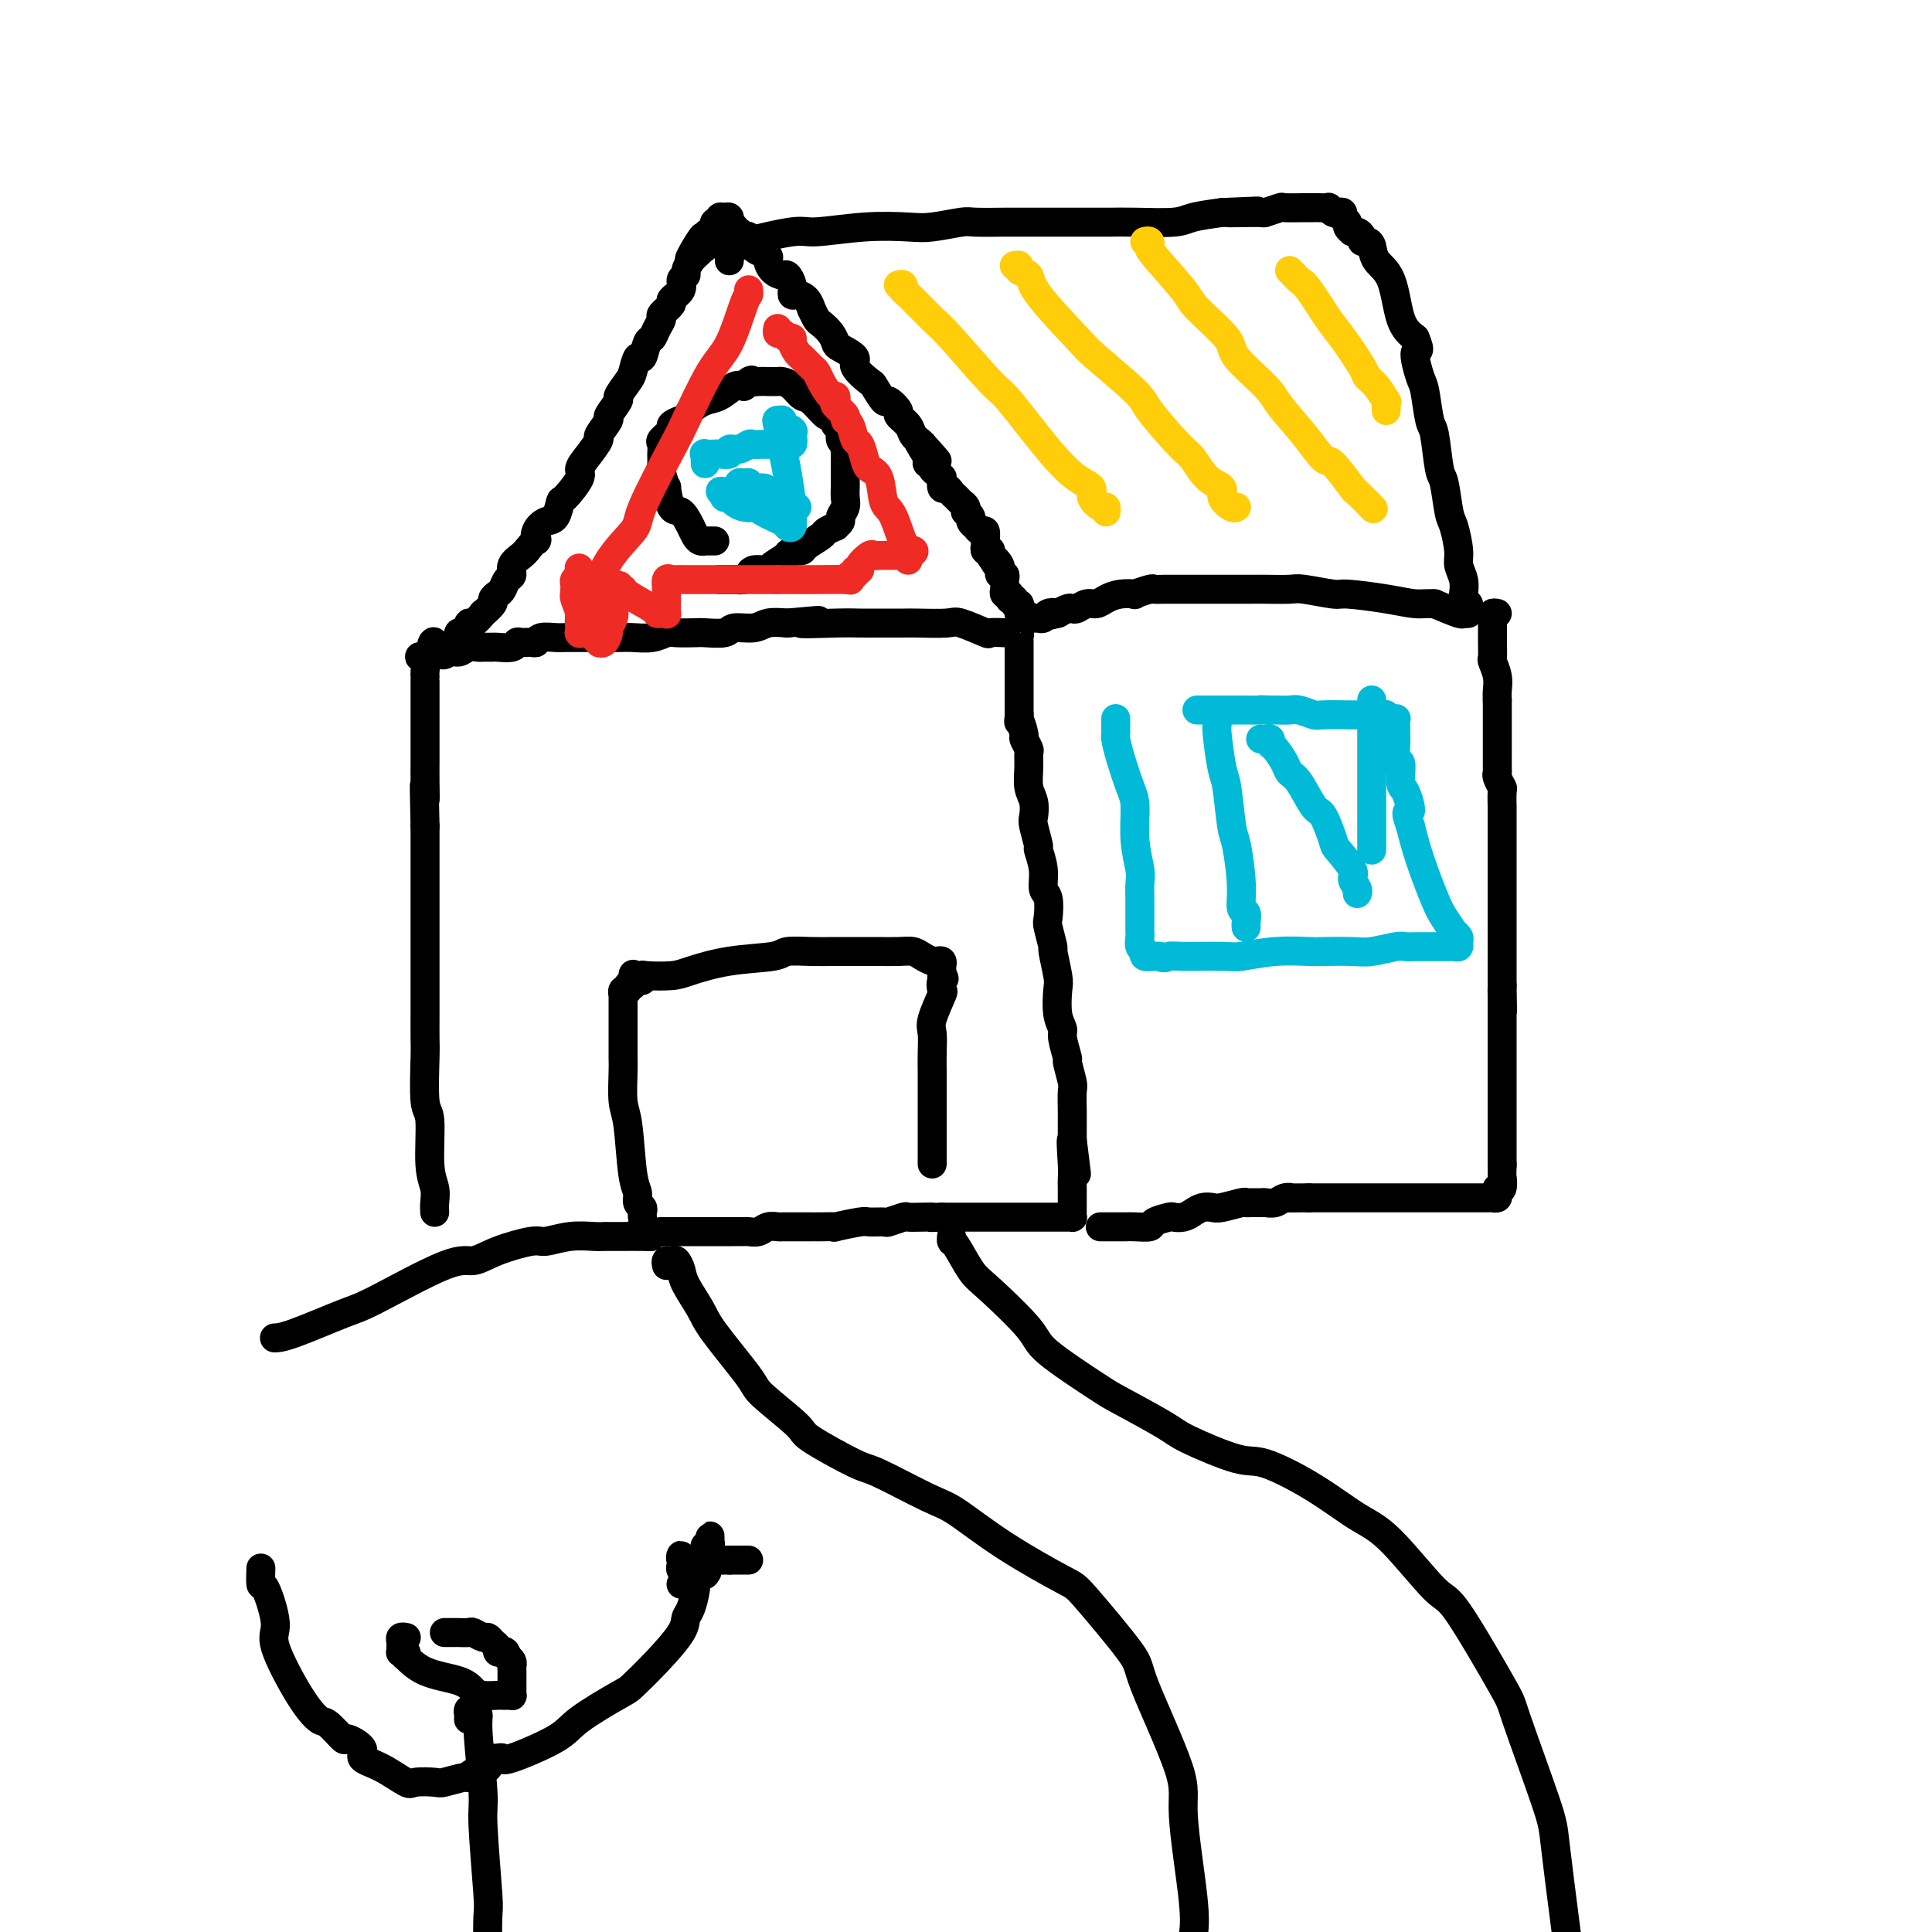 <svg viewBox='0 0 400 400' version='1.1' xmlns='http://www.w3.org/2000/svg' xmlns:xlink='http://www.w3.org/1999/xlink'><g fill='none' stroke='rgb(0,0,0)' stroke-width='6' stroke-linecap='round' stroke-linejoin='round'><path d='M90,251c-0.033,-0.588 -0.065,-1.176 0,-2c0.065,-0.824 0.228,-1.884 0,-3c-0.228,-1.116 -0.846,-2.288 -1,-5c-0.154,-2.712 0.155,-6.963 0,-9c-0.155,-2.037 -0.774,-1.859 -1,-4c-0.226,-2.141 -0.061,-6.599 0,-9c0.061,-2.401 0.016,-2.744 0,-4c-0.016,-1.256 -0.004,-3.423 0,-5c0.004,-1.577 0.001,-2.563 0,-4c-0.001,-1.437 -0.000,-3.323 0,-4c0.000,-0.677 0.000,-0.143 0,-1c-0.000,-0.857 -0.000,-3.104 0,-4c0.000,-0.896 0.000,-0.440 0,-1c-0.000,-0.560 -0.000,-2.135 0,-4c0.000,-1.865 0.000,-4.019 0,-5c-0.000,-0.981 -0.000,-0.788 0,-2c0.000,-1.212 0.000,-3.830 0,-5c-0.000,-1.170 -0.000,-0.892 0,-2c0.000,-1.108 0.000,-3.602 0,-5c-0.000,-1.398 -0.000,-1.699 0,-2'/><path d='M88,171c-0.309,-13.611 -0.083,-7.639 0,-6c0.083,1.639 0.022,-1.056 0,-3c-0.022,-1.944 -0.006,-3.139 0,-4c0.006,-0.861 0.002,-1.389 0,-2c-0.002,-0.611 -0.000,-1.306 0,-2c0.000,-0.694 0.000,-1.388 0,-2c-0.000,-0.612 -0.000,-1.141 0,-2c0.000,-0.859 -0.000,-2.048 0,-3c0.000,-0.952 0.000,-1.666 0,-2c-0.000,-0.334 -0.000,-0.288 0,-1c0.000,-0.712 0.001,-2.183 0,-3c-0.001,-0.817 -0.004,-0.979 0,-1c0.004,-0.021 0.014,0.100 0,0c-0.014,-0.100 -0.053,-0.419 0,-1c0.053,-0.581 0.199,-1.424 0,-2c-0.199,-0.576 -0.744,-0.886 -1,-1c-0.256,-0.114 -0.223,-0.031 0,0c0.223,0.031 0.635,0.009 1,0c0.365,-0.009 0.682,-0.004 1,0'/><path d='M89,136c0.512,-5.637 1.293,-2.228 2,-1c0.707,1.228 1.340,0.277 2,0c0.660,-0.277 1.347,0.122 2,0c0.653,-0.122 1.272,-0.765 2,-1c0.728,-0.235 1.564,-0.062 2,0c0.436,0.062 0.470,0.013 1,0c0.530,-0.013 1.556,0.011 2,0c0.444,-0.011 0.308,-0.056 1,0c0.692,0.056 2.213,0.212 3,0c0.787,-0.212 0.839,-0.793 1,-1c0.161,-0.207 0.431,-0.041 1,0c0.569,0.041 1.436,-0.041 2,0c0.564,0.041 0.825,0.207 1,0c0.175,-0.207 0.263,-0.788 1,-1c0.737,-0.212 2.122,-0.057 3,0c0.878,0.057 1.250,0.015 2,0c0.750,-0.015 1.880,-0.004 3,0c1.120,0.004 2.232,0.002 3,0c0.768,-0.002 1.193,-0.004 2,0c0.807,0.004 1.996,0.015 3,0c1.004,-0.015 1.824,-0.057 3,0c1.176,0.057 2.707,0.211 4,0c1.293,-0.211 2.346,-0.788 3,-1c0.654,-0.212 0.908,-0.061 2,0c1.092,0.061 3.024,0.031 4,0c0.976,-0.031 0.998,-0.065 2,0c1.002,0.065 2.984,0.227 4,0c1.016,-0.227 1.066,-0.844 2,-1c0.934,-0.156 2.751,0.150 4,0c1.249,-0.150 1.928,-0.757 3,-1c1.072,-0.243 2.536,-0.121 4,0'/><path d='M163,129c11.772,-1.083 4.201,-0.290 3,0c-1.201,0.290 3.967,0.078 7,0c3.033,-0.078 3.930,-0.020 5,0c1.070,0.020 2.314,0.003 4,0c1.686,-0.003 3.815,0.007 5,0c1.185,-0.007 1.425,-0.030 3,0c1.575,0.030 4.486,0.113 6,0c1.514,-0.113 1.631,-0.423 3,0c1.369,0.423 3.992,1.577 5,2c1.008,0.423 0.402,0.114 1,0c0.598,-0.114 2.399,-0.031 3,0c0.601,0.031 0.003,0.012 0,0c-0.003,-0.012 0.588,-0.015 1,0c0.412,0.015 0.646,0.049 1,0c0.354,-0.049 0.827,-0.181 1,0c0.173,0.181 0.046,0.675 0,1c-0.046,0.325 -0.012,0.482 0,1c0.012,0.518 0.003,1.398 0,2c-0.003,0.602 -0.001,0.927 0,1c0.001,0.073 0.000,-0.104 0,1c-0.000,1.104 -0.000,3.490 0,5c0.000,1.510 0.000,2.146 0,3c-0.000,0.854 -0.000,1.927 0,3'/><path d='M211,148c-0.065,2.682 -0.228,0.888 0,1c0.228,0.112 0.846,2.129 1,3c0.154,0.871 -0.156,0.596 0,1c0.156,0.404 0.778,1.486 1,2c0.222,0.514 0.046,0.460 0,1c-0.046,0.540 0.039,1.675 0,3c-0.039,1.325 -0.203,2.839 0,4c0.203,1.161 0.771,1.968 1,3c0.229,1.032 0.118,2.288 0,3c-0.118,0.712 -0.243,0.881 0,2c0.243,1.119 0.853,3.190 1,4c0.147,0.810 -0.171,0.361 0,1c0.171,0.639 0.829,2.367 1,4c0.171,1.633 -0.146,3.171 0,4c0.146,0.829 0.756,0.950 1,2c0.244,1.050 0.122,3.030 0,4c-0.122,0.970 -0.243,0.928 0,2c0.243,1.072 0.849,3.256 1,4c0.151,0.744 -0.151,0.048 0,1c0.151,0.952 0.757,3.551 1,5c0.243,1.449 0.122,1.748 0,3c-0.122,1.252 -0.244,3.456 0,5c0.244,1.544 0.854,2.428 1,3c0.146,0.572 -0.171,0.833 0,2c0.171,1.167 0.830,3.239 1,4c0.170,0.761 -0.151,0.209 0,1c0.151,0.791 0.772,2.925 1,4c0.228,1.075 0.061,1.092 0,2c-0.061,0.908 -0.016,2.706 0,4c0.016,1.294 0.005,2.084 0,3c-0.005,0.916 -0.002,1.958 0,3'/><path d='M222,236c1.702,13.639 0.456,3.737 0,1c-0.456,-2.737 -0.122,1.691 0,4c0.122,2.309 0.033,2.499 0,3c-0.033,0.501 -0.009,1.314 0,2c0.009,0.686 0.002,1.245 0,2c-0.002,0.755 0.000,1.705 0,2c-0.000,0.295 -0.003,-0.064 0,0c0.003,0.064 0.012,0.553 0,1c-0.012,0.447 -0.046,0.852 0,1c0.046,0.148 0.173,0.040 0,0c-0.173,-0.040 -0.644,-0.011 -1,0c-0.356,0.011 -0.597,0.003 -1,0c-0.403,-0.003 -0.968,-0.001 -3,0c-2.032,0.001 -5.531,0.000 -7,0c-1.469,-0.000 -0.906,-0.000 -2,0c-1.094,0.000 -3.843,0.000 -5,0c-1.157,-0.000 -0.723,-0.000 -1,0c-0.277,0.000 -1.267,0.000 -2,0c-0.733,-0.000 -1.209,-0.000 -2,0c-0.791,0.000 -1.895,0.000 -3,0'/><path d='M195,252c-4.556,0.156 -2.447,0.046 -2,0c0.447,-0.046 -0.767,-0.026 -2,0c-1.233,0.026 -2.485,0.060 -3,0c-0.515,-0.060 -0.294,-0.213 -1,0c-0.706,0.213 -2.338,0.793 -3,1c-0.662,0.207 -0.353,0.041 -1,0c-0.647,-0.041 -2.249,0.041 -3,0c-0.751,-0.041 -0.651,-0.207 -2,0c-1.349,0.207 -4.148,0.788 -5,1c-0.852,0.212 0.244,0.057 0,0c-0.244,-0.057 -1.829,-0.015 -3,0c-1.171,0.015 -1.928,0.004 -2,0c-0.072,-0.004 0.543,-0.001 0,0c-0.543,0.001 -2.242,-0.001 -3,0c-0.758,0.001 -0.573,0.004 -1,0c-0.427,-0.004 -1.466,-0.015 -2,0c-0.534,0.015 -0.562,0.057 -1,0c-0.438,-0.057 -1.287,-0.211 -2,0c-0.713,0.211 -1.290,0.789 -2,1c-0.710,0.211 -1.551,0.057 -2,0c-0.449,-0.057 -0.504,-0.015 -1,0c-0.496,0.015 -1.431,0.004 -2,0c-0.569,-0.004 -0.772,-0.001 -1,0c-0.228,0.001 -0.480,0.000 -1,0c-0.520,-0.000 -1.308,-0.000 -2,0c-0.692,0.000 -1.288,0.000 -2,0c-0.712,-0.000 -1.542,-0.000 -2,0c-0.458,0.000 -0.546,0.000 -1,0c-0.454,-0.000 -1.276,-0.000 -2,0c-0.724,0.000 -1.350,0.000 -2,0c-0.650,-0.000 -1.325,-0.000 -2,0'/><path d='M137,255c-9.654,0.691 -4.790,0.917 -3,1c1.790,0.083 0.505,0.022 -1,0c-1.505,-0.022 -3.230,-0.006 -4,0c-0.770,0.006 -0.585,0.000 -1,0c-0.415,-0.000 -1.431,0.004 -2,0c-0.569,-0.004 -0.690,-0.017 -1,0c-0.310,0.017 -0.809,0.062 -2,0c-1.191,-0.062 -3.074,-0.233 -5,0c-1.926,0.233 -3.895,0.869 -5,1c-1.105,0.131 -1.346,-0.242 -3,0c-1.654,0.242 -4.722,1.098 -7,2c-2.278,0.902 -3.765,1.849 -5,2c-1.235,0.151 -2.219,-0.496 -6,1c-3.781,1.496 -10.358,5.133 -14,7c-3.642,1.867 -4.347,1.964 -7,3c-2.653,1.036 -7.253,3.010 -10,4c-2.747,0.990 -3.642,0.997 -4,1c-0.358,0.003 -0.179,0.001 0,0'/><path d='M95,133c0.022,-0.304 0.044,-0.608 0,-1c-0.044,-0.392 -0.154,-0.874 0,-1c0.154,-0.126 0.571,0.102 1,0c0.429,-0.102 0.869,-0.533 1,-1c0.131,-0.467 -0.048,-0.969 0,-1c0.048,-0.031 0.324,0.409 1,0c0.676,-0.409 1.753,-1.668 2,-2c0.247,-0.332 -0.337,0.263 0,0c0.337,-0.263 1.596,-1.384 2,-2c0.404,-0.616 -0.045,-0.728 0,-1c0.045,-0.272 0.585,-0.706 1,-1c0.415,-0.294 0.706,-0.450 1,-1c0.294,-0.550 0.590,-1.496 1,-2c0.410,-0.504 0.935,-0.568 1,-1c0.065,-0.432 -0.329,-1.232 0,-2c0.329,-0.768 1.380,-1.505 2,-2c0.620,-0.495 0.810,-0.747 1,-1'/><path d='M109,114c2.644,-3.303 2.253,-2.059 2,-2c-0.253,0.059 -0.368,-1.066 0,-2c0.368,-0.934 1.221,-1.675 2,-2c0.779,-0.325 1.486,-0.232 2,-1c0.514,-0.768 0.837,-2.396 1,-3c0.163,-0.604 0.167,-0.183 1,-1c0.833,-0.817 2.494,-2.871 3,-4c0.506,-1.129 -0.143,-1.333 0,-2c0.143,-0.667 1.080,-1.798 2,-3c0.920,-1.202 1.824,-2.477 2,-3c0.176,-0.523 -0.375,-0.295 0,-1c0.375,-0.705 1.676,-2.343 2,-3c0.324,-0.657 -0.331,-0.334 0,-1c0.331,-0.666 1.647,-2.320 2,-3c0.353,-0.680 -0.256,-0.386 0,-1c0.256,-0.614 1.378,-2.137 2,-3c0.622,-0.863 0.744,-1.067 1,-2c0.256,-0.933 0.646,-2.595 1,-3c0.354,-0.405 0.674,0.449 1,0c0.326,-0.449 0.660,-2.199 1,-3c0.340,-0.801 0.688,-0.652 1,-1c0.312,-0.348 0.589,-1.192 1,-2c0.411,-0.808 0.955,-1.581 1,-2c0.045,-0.419 -0.409,-0.483 0,-1c0.409,-0.517 1.683,-1.487 2,-2c0.317,-0.513 -0.322,-0.571 0,-1c0.322,-0.429 1.606,-1.231 2,-2c0.394,-0.769 -0.100,-1.505 0,-2c0.100,-0.495 0.796,-0.749 1,-1c0.204,-0.251 -0.085,-0.500 0,-1c0.085,-0.500 0.542,-1.250 1,-2'/><path d='M143,54c5.156,-9.457 1.044,-3.098 0,-1c-1.044,2.098 0.978,-0.064 2,-1c1.022,-0.936 1.045,-0.646 1,-1c-0.045,-0.354 -0.157,-1.353 0,-2c0.157,-0.647 0.582,-0.943 1,-1c0.418,-0.057 0.829,0.124 1,0c0.171,-0.124 0.101,-0.555 0,-1c-0.101,-0.445 -0.234,-0.905 0,-1c0.234,-0.095 0.833,0.175 1,0c0.167,-0.175 -0.099,-0.794 0,-1c0.099,-0.206 0.561,0.001 1,0c0.439,-0.001 0.854,-0.212 1,0c0.146,0.212 0.024,0.845 0,1c-0.024,0.155 0.049,-0.168 0,0c-0.049,0.168 -0.219,0.829 0,1c0.219,0.171 0.828,-0.146 1,0c0.172,0.146 -0.094,0.756 0,1c0.094,0.244 0.547,0.122 1,0'/><path d='M153,48c0.644,0.720 0.755,1.019 1,1c0.245,-0.019 0.626,-0.357 1,0c0.374,0.357 0.743,1.408 1,2c0.257,0.592 0.401,0.723 1,1c0.599,0.277 1.652,0.700 2,1c0.348,0.300 -0.008,0.478 0,1c0.008,0.522 0.380,1.387 1,2c0.620,0.613 1.489,0.973 2,1c0.511,0.027 0.665,-0.278 1,0c0.335,0.278 0.850,1.140 1,2c0.150,0.860 -0.066,1.717 0,2c0.066,0.283 0.413,-0.008 1,0c0.587,0.008 1.413,0.316 2,1c0.587,0.684 0.934,1.744 1,2c0.066,0.256 -0.151,-0.292 0,0c0.151,0.292 0.668,1.425 1,2c0.332,0.575 0.479,0.591 1,1c0.521,0.409 1.415,1.210 2,2c0.585,0.790 0.861,1.568 1,2c0.139,0.432 0.140,0.519 1,1c0.860,0.481 2.577,1.356 3,2c0.423,0.644 -0.449,1.057 0,2c0.449,0.943 2.219,2.417 3,3c0.781,0.583 0.571,0.274 1,1c0.429,0.726 1.495,2.488 2,3c0.505,0.512 0.449,-0.225 1,0c0.551,0.225 1.708,1.411 2,2c0.292,0.589 -0.283,0.581 0,1c0.283,0.419 1.422,1.267 2,2c0.578,0.733 0.594,1.352 1,2c0.406,0.648 1.203,1.324 2,2'/><path d='M191,92c5.896,6.774 1.636,1.709 0,0c-1.636,-1.709 -0.649,-0.063 0,1c0.649,1.063 0.961,1.541 1,2c0.039,0.459 -0.196,0.898 0,1c0.196,0.102 0.823,-0.132 1,0c0.177,0.132 -0.097,0.632 0,1c0.097,0.368 0.565,0.606 1,1c0.435,0.394 0.838,0.946 1,1c0.162,0.054 0.085,-0.389 0,0c-0.085,0.389 -0.178,1.610 0,2c0.178,0.390 0.626,-0.050 1,0c0.374,0.050 0.675,0.592 1,1c0.325,0.408 0.674,0.683 1,1c0.326,0.317 0.627,0.676 1,1c0.373,0.324 0.817,0.611 1,1c0.183,0.389 0.106,0.879 0,1c-0.106,0.121 -0.239,-0.126 0,0c0.239,0.126 0.851,0.627 1,1c0.149,0.373 -0.167,0.620 0,1c0.167,0.380 0.815,0.893 1,1c0.185,0.107 -0.094,-0.193 0,0c0.094,0.193 0.560,0.879 1,1c0.440,0.121 0.854,-0.321 1,0c0.146,0.321 0.025,1.406 0,2c-0.025,0.594 0.046,0.698 0,1c-0.046,0.302 -0.208,0.803 0,1c0.208,0.197 0.787,0.092 1,0c0.213,-0.092 0.061,-0.169 0,0c-0.061,0.169 -0.030,0.585 0,1'/><path d='M205,115c2.331,3.741 1.160,1.595 1,1c-0.160,-0.595 0.693,0.362 1,1c0.307,0.638 0.068,0.959 0,1c-0.068,0.041 0.034,-0.196 0,0c-0.034,0.196 -0.205,0.826 0,1c0.205,0.174 0.786,-0.107 1,0c0.214,0.107 0.061,0.603 0,1c-0.061,0.397 -0.030,0.695 0,1c0.030,0.305 0.060,0.618 0,1c-0.060,0.382 -0.208,0.834 0,1c0.208,0.166 0.774,0.048 1,0c0.226,-0.048 0.113,-0.024 0,0'/><path d='M209,123c0.554,1.481 -0.062,1.184 0,1c0.062,-0.184 0.800,-0.256 1,0c0.200,0.256 -0.139,0.839 0,1c0.139,0.161 0.755,-0.102 1,0c0.245,0.102 0.118,0.567 0,1c-0.118,0.433 -0.228,0.834 0,1c0.228,0.166 0.793,0.096 1,0c0.207,-0.096 0.056,-0.218 0,0c-0.056,0.218 -0.016,0.777 0,1c0.016,0.223 0.008,0.112 0,0'/><path d='M148,112c-0.303,-0.001 -0.606,-0.003 -1,0c-0.394,0.003 -0.878,0.010 -1,0c-0.122,-0.010 0.119,-0.039 0,0c-0.119,0.039 -0.599,0.144 -1,0c-0.401,-0.144 -0.724,-0.538 -1,-1c-0.276,-0.462 -0.504,-0.993 -1,-2c-0.496,-1.007 -1.261,-2.490 -2,-3c-0.739,-0.510 -1.452,-0.048 -2,-1c-0.548,-0.952 -0.932,-3.318 -1,-4c-0.068,-0.682 0.178,0.322 0,0c-0.178,-0.322 -0.782,-1.969 -1,-3c-0.218,-1.031 -0.050,-1.446 0,-2c0.050,-0.554 -0.016,-1.247 0,-2c0.016,-0.753 0.116,-1.565 0,-2c-0.116,-0.435 -0.448,-0.493 0,-1c0.448,-0.507 1.677,-1.462 2,-2c0.323,-0.538 -0.258,-0.659 0,-1c0.258,-0.341 1.356,-0.902 2,-1c0.644,-0.098 0.834,0.268 1,0c0.166,-0.268 0.310,-1.168 1,-2c0.690,-0.832 1.927,-1.594 3,-2c1.073,-0.406 1.981,-0.455 3,-1c1.019,-0.545 2.148,-1.584 3,-2c0.852,-0.416 1.426,-0.208 2,0'/><path d='M154,80c2.764,-1.928 1.175,-1.249 1,-1c-0.175,0.249 1.066,0.066 2,0c0.934,-0.066 1.563,-0.016 2,0c0.437,0.016 0.684,-0.002 1,0c0.316,0.002 0.702,0.026 1,0c0.298,-0.026 0.507,-0.100 1,0c0.493,0.100 1.270,0.375 2,1c0.730,0.625 1.414,1.600 2,2c0.586,0.400 1.075,0.225 2,1c0.925,0.775 2.285,2.502 3,3c0.715,0.498 0.784,-0.232 1,0c0.216,0.232 0.580,1.424 1,2c0.420,0.576 0.897,0.534 1,1c0.103,0.466 -0.169,1.441 0,2c0.169,0.559 0.777,0.702 1,1c0.223,0.298 0.060,0.751 0,1c-0.060,0.249 -0.016,0.293 0,1c0.016,0.707 0.005,2.076 0,3c-0.005,0.924 -0.006,1.403 0,2c0.006,0.597 0.017,1.311 0,2c-0.017,0.689 -0.061,1.351 0,2c0.061,0.649 0.229,1.283 0,2c-0.229,0.717 -0.853,1.516 -1,2c-0.147,0.484 0.184,0.654 0,1c-0.184,0.346 -0.883,0.870 -1,1c-0.117,0.130 0.348,-0.133 0,0c-0.348,0.133 -1.510,0.663 -2,1c-0.490,0.337 -0.306,0.482 -1,1c-0.694,0.518 -2.264,1.409 -3,2c-0.736,0.591 -0.639,0.883 -1,1c-0.361,0.117 -1.181,0.058 -2,0'/><path d='M164,114c-1.605,1.049 -0.619,0.673 -1,1c-0.381,0.327 -2.130,1.358 -3,2c-0.870,0.642 -0.862,0.894 -1,1c-0.138,0.106 -0.422,0.067 -1,0c-0.578,-0.067 -1.451,-0.162 -2,0c-0.549,0.162 -0.773,0.579 -1,1c-0.227,0.421 -0.456,0.845 -1,1c-0.544,0.155 -1.403,0.042 -2,0c-0.597,-0.042 -0.931,-0.011 -1,0c-0.069,0.011 0.126,0.003 0,0c-0.126,-0.003 -0.572,-0.001 -1,0c-0.428,0.001 -0.836,0.000 -1,0c-0.164,-0.000 -0.082,-0.000 0,0'/><path d='M133,252c-0.032,-0.327 -0.064,-0.654 0,-1c0.064,-0.346 0.225,-0.712 0,-1c-0.225,-0.288 -0.835,-0.500 -1,-1c-0.165,-0.500 0.113,-1.289 0,-2c-0.113,-0.711 -0.619,-1.343 -1,-4c-0.381,-2.657 -0.638,-7.339 -1,-10c-0.362,-2.661 -0.829,-3.302 -1,-5c-0.171,-1.698 -0.046,-4.452 0,-6c0.046,-1.548 0.012,-1.891 0,-3c-0.012,-1.109 -0.003,-2.983 0,-4c0.003,-1.017 0.001,-1.177 0,-2c-0.001,-0.823 0.000,-2.311 0,-3c-0.000,-0.689 -0.001,-0.581 0,-1c0.001,-0.419 0.004,-1.365 0,-2c-0.004,-0.635 -0.016,-0.958 0,-1c0.016,-0.042 0.060,0.199 0,0c-0.060,-0.199 -0.222,-0.837 0,-1c0.222,-0.163 0.829,0.148 1,0c0.171,-0.148 -0.094,-0.757 0,-1c0.094,-0.243 0.547,-0.122 1,0'/><path d='M131,204c0.265,-3.935 -0.073,-1.772 0,-1c0.073,0.772 0.558,0.155 1,0c0.442,-0.155 0.842,0.153 1,0c0.158,-0.153 0.074,-0.766 0,-1c-0.074,-0.234 -0.139,-0.090 1,0c1.139,0.090 3.482,0.125 5,0c1.518,-0.125 2.212,-0.412 4,-1c1.788,-0.588 4.672,-1.478 8,-2c3.328,-0.522 7.101,-0.676 9,-1c1.899,-0.324 1.923,-0.819 3,-1c1.077,-0.181 3.206,-0.049 5,0c1.794,0.049 3.252,0.013 4,0c0.748,-0.013 0.787,-0.003 1,0c0.213,0.003 0.599,0.000 2,0c1.401,-0.000 3.817,0.003 5,0c1.183,-0.003 1.133,-0.011 2,0c0.867,0.011 2.652,0.042 4,0c1.348,-0.042 2.260,-0.156 3,0c0.740,0.156 1.309,0.581 2,1c0.691,0.419 1.506,0.833 2,1c0.494,0.167 0.668,0.086 1,0c0.332,-0.086 0.821,-0.178 1,0c0.179,0.178 0.048,0.625 0,1c-0.048,0.375 -0.014,0.679 0,1c0.014,0.321 0.007,0.661 0,1'/><path d='M195,202c0.937,0.876 0.279,0.565 0,1c-0.279,0.435 -0.180,1.616 0,2c0.180,0.384 0.441,-0.031 0,1c-0.441,1.031 -1.582,3.506 -2,5c-0.418,1.494 -0.112,2.005 0,3c0.112,0.995 0.030,2.473 0,4c-0.030,1.527 -0.008,3.103 0,4c0.008,0.897 0.002,1.116 0,2c-0.002,0.884 -0.001,2.435 0,3c0.001,0.565 0.000,0.144 0,1c-0.000,0.856 -0.000,2.989 0,4c0.000,1.011 0.000,0.901 0,1c-0.000,0.099 -0.000,0.408 0,1c0.000,0.592 0.000,1.468 0,2c-0.000,0.532 -0.000,0.721 0,1c0.000,0.279 0.000,0.649 0,1c-0.000,0.351 -0.000,0.682 0,1c0.000,0.318 0.000,0.621 0,1c-0.000,0.379 -0.000,0.833 0,1c0.000,0.167 0.000,0.048 0,0c-0.000,-0.048 -0.000,-0.024 0,0'/></g>
<g fill='none' stroke='rgb(238,43,36)' stroke-width='6' stroke-linecap='round' stroke-linejoin='round'><path d='M155,60c0.045,0.410 0.089,0.820 0,1c-0.089,0.180 -0.313,0.129 -1,2c-0.687,1.871 -1.838,5.664 -3,8c-1.162,2.336 -2.334,3.216 -4,6c-1.666,2.784 -3.827,7.471 -5,10c-1.173,2.529 -1.360,2.900 -3,6c-1.640,3.100 -4.735,8.930 -6,12c-1.265,3.070 -0.702,3.379 -2,5c-1.298,1.621 -4.457,4.554 -6,8c-1.543,3.446 -1.471,7.407 -2,9c-0.529,1.593 -1.658,0.819 -2,1c-0.342,0.181 0.105,1.318 0,2c-0.105,0.682 -0.760,0.909 -1,1c-0.240,0.091 -0.064,0.047 0,0c0.064,-0.047 0.017,-0.097 0,0c-0.017,0.097 -0.005,0.341 0,0c0.005,-0.341 0.001,-1.268 0,-2c-0.001,-0.732 -0.000,-1.268 0,-2c0.000,-0.732 0.000,-1.659 0,-3c-0.000,-1.341 -0.000,-3.098 0,-4c0.000,-0.902 0.000,-0.951 0,-1'/><path d='M120,119c-0.171,-1.976 -0.098,-1.416 0,-1c0.098,0.416 0.222,0.690 0,1c-0.222,0.310 -0.791,0.657 -1,1c-0.209,0.343 -0.057,0.681 0,1c0.057,0.319 0.019,0.617 0,1c-0.019,0.383 -0.021,0.851 0,1c0.021,0.149 0.064,-0.021 0,0c-0.064,0.021 -0.234,0.234 0,1c0.234,0.766 0.871,2.086 1,3c0.129,0.914 -0.250,1.424 0,2c0.250,0.576 1.129,1.219 2,2c0.871,0.781 1.735,1.699 2,2c0.265,0.301 -0.069,-0.016 0,0c0.069,0.016 0.541,0.367 1,0c0.459,-0.367 0.907,-1.450 1,-2c0.093,-0.550 -0.167,-0.567 0,-1c0.167,-0.433 0.763,-1.282 1,-2c0.237,-0.718 0.115,-1.306 0,-2c-0.115,-0.694 -0.223,-1.495 0,-2c0.223,-0.505 0.778,-0.716 1,-1c0.222,-0.284 0.111,-0.642 0,-1'/><path d='M128,122c0.554,-1.697 -0.063,-0.441 0,0c0.063,0.441 0.804,0.066 1,0c0.196,-0.066 -0.154,0.178 1,1c1.154,0.822 3.812,2.222 5,3c1.188,0.778 0.907,0.935 1,1c0.093,0.065 0.561,0.039 1,0c0.439,-0.039 0.850,-0.089 1,0c0.150,0.089 0.039,0.318 0,0c-0.039,-0.318 -0.007,-1.181 0,-2c0.007,-0.819 -0.010,-1.592 0,-2c0.010,-0.408 0.048,-0.449 0,-1c-0.048,-0.551 -0.181,-1.612 0,-2c0.181,-0.388 0.676,-0.104 1,0c0.324,0.104 0.475,0.028 1,0c0.525,-0.028 1.423,-0.007 2,0c0.577,0.007 0.833,0.002 3,0c2.167,-0.002 6.244,-0.001 8,0c1.756,0.001 1.192,0.000 2,0c0.808,-0.000 2.987,-0.000 4,0c1.013,0.000 0.861,0.000 1,0c0.139,-0.000 0.570,-0.000 1,0'/><path d='M161,120c3.739,0.000 1.585,0.000 1,0c-0.585,-0.000 0.397,-0.000 1,0c0.603,0.000 0.827,0.001 1,0c0.173,-0.001 0.294,-0.004 1,0c0.706,0.004 1.997,0.016 4,0c2.003,-0.016 4.718,-0.061 6,0c1.282,0.061 1.132,0.227 1,0c-0.132,-0.227 -0.248,-0.847 0,-1c0.248,-0.153 0.858,0.162 1,0c0.142,-0.162 -0.184,-0.800 0,-1c0.184,-0.200 0.877,0.037 1,0c0.123,-0.037 -0.323,-0.350 0,-1c0.323,-0.650 1.414,-1.638 2,-2c0.586,-0.362 0.668,-0.097 1,0c0.332,0.097 0.916,0.026 1,0c0.084,-0.026 -0.332,-0.007 0,0c0.332,0.007 1.412,0.002 2,0c0.588,-0.002 0.683,-0.002 1,0c0.317,0.002 0.855,0.006 1,0c0.145,-0.006 -0.105,-0.021 0,0c0.105,0.021 0.564,0.078 1,0c0.436,-0.078 0.848,-0.290 1,0c0.152,0.290 0.043,1.083 0,1c-0.043,-0.083 -0.022,-1.041 0,-2'/><path d='M188,114c2.163,-0.532 1.070,1.137 0,0c-1.070,-1.137 -2.118,-5.080 -3,-7c-0.882,-1.920 -1.598,-1.818 -2,-3c-0.402,-1.182 -0.489,-3.649 -1,-5c-0.511,-1.351 -1.446,-1.588 -2,-2c-0.554,-0.412 -0.727,-1.000 -1,-2c-0.273,-1.000 -0.645,-2.414 -1,-3c-0.355,-0.586 -0.691,-0.346 -1,-1c-0.309,-0.654 -0.591,-2.202 -1,-3c-0.409,-0.798 -0.946,-0.845 -1,-1c-0.054,-0.155 0.376,-0.417 0,-1c-0.376,-0.583 -1.557,-1.486 -2,-2c-0.443,-0.514 -0.146,-0.638 0,-1c0.146,-0.362 0.142,-0.960 0,-1c-0.142,-0.040 -0.423,0.480 -1,0c-0.577,-0.480 -1.450,-1.959 -2,-3c-0.550,-1.041 -0.778,-1.644 -1,-2c-0.222,-0.356 -0.437,-0.463 -1,-1c-0.563,-0.537 -1.474,-1.502 -2,-2c-0.526,-0.498 -0.665,-0.530 -1,-1c-0.335,-0.470 -0.864,-1.379 -1,-2c-0.136,-0.621 0.121,-0.955 0,-1c-0.121,-0.045 -0.621,0.198 -1,0c-0.379,-0.198 -0.638,-0.837 -1,-1c-0.362,-0.163 -0.828,0.148 -1,0c-0.172,-0.148 -0.049,-0.757 0,-1c0.049,-0.243 0.025,-0.122 0,0'/></g>
<g fill='none' stroke='rgb(0,0,0)' stroke-width='6' stroke-linecap='round' stroke-linejoin='round'><path d='M151,54c0.000,-0.455 0.001,-0.910 0,-1c-0.001,-0.090 -0.002,0.186 0,0c0.002,-0.186 0.008,-0.834 0,-1c-0.008,-0.166 -0.031,0.150 0,0c0.031,-0.150 0.116,-0.766 0,-1c-0.116,-0.234 -0.434,-0.086 0,0c0.434,0.086 1.620,0.110 2,0c0.380,-0.110 -0.047,-0.356 2,-1c2.047,-0.644 6.568,-1.688 9,-2c2.432,-0.312 2.774,0.109 5,0c2.226,-0.109 6.336,-0.747 10,-1c3.664,-0.253 6.883,-0.120 9,0c2.117,0.120 3.131,0.228 5,0c1.869,-0.228 4.593,-0.793 6,-1c1.407,-0.207 1.497,-0.055 3,0c1.503,0.055 4.419,0.015 6,0c1.581,-0.015 1.825,-0.004 4,0c2.175,0.004 6.279,0.001 8,0c1.721,-0.001 1.059,0.001 2,0c0.941,-0.001 3.485,-0.003 5,0c1.515,0.003 2.003,0.012 3,0c0.997,-0.012 2.504,-0.044 5,0c2.496,0.044 5.980,0.166 8,0c2.020,-0.166 2.577,-0.619 4,-1c1.423,-0.381 3.711,-0.691 6,-1'/><path d='M253,44c13.937,-0.614 4.281,-0.151 2,0c-2.281,0.151 2.814,-0.012 5,0c2.186,0.012 1.465,0.199 2,0c0.535,-0.199 2.327,-0.786 3,-1c0.673,-0.214 0.227,-0.057 1,0c0.773,0.057 2.767,0.014 4,0c1.233,-0.014 1.707,-0.000 2,0c0.293,0.000 0.407,-0.014 1,0c0.593,0.014 1.666,0.055 2,0c0.334,-0.055 -0.069,-0.208 0,0c0.069,0.208 0.611,0.777 1,1c0.389,0.223 0.625,0.101 1,0c0.375,-0.101 0.889,-0.181 1,0c0.111,0.181 -0.180,0.623 0,1c0.180,0.377 0.832,0.690 1,1c0.168,0.310 -0.148,0.618 0,1c0.148,0.382 0.762,0.837 1,1c0.238,0.163 0.102,0.033 0,0c-0.102,-0.033 -0.168,0.029 0,0c0.168,-0.029 0.570,-0.150 1,0c0.430,0.150 0.887,0.571 1,1c0.113,0.429 -0.117,0.865 0,1c0.117,0.135 0.583,-0.032 1,0c0.417,0.032 0.786,0.263 1,1c0.214,0.737 0.274,1.981 1,3c0.726,1.019 2.119,1.813 3,4c0.881,2.187 1.252,5.768 2,8c0.748,2.232 1.874,3.116 3,4'/><path d='M293,70c1.499,3.494 0.247,2.229 0,3c-0.247,0.771 0.511,3.576 1,5c0.489,1.424 0.708,1.466 1,3c0.292,1.534 0.656,4.561 1,6c0.344,1.439 0.669,1.289 1,3c0.331,1.711 0.667,5.284 1,7c0.333,1.716 0.663,1.575 1,3c0.337,1.425 0.683,4.415 1,6c0.317,1.585 0.607,1.765 1,3c0.393,1.235 0.889,3.526 1,5c0.111,1.474 -0.163,2.131 0,3c0.163,0.869 0.761,1.948 1,3c0.239,1.052 0.118,2.075 0,3c-0.118,0.925 -0.231,1.750 0,2c0.231,0.250 0.808,-0.075 1,0c0.192,0.075 -0.001,0.551 0,1c0.001,0.449 0.196,0.873 0,1c-0.196,0.127 -0.784,-0.043 -1,0c-0.216,0.043 -0.062,0.298 -1,0c-0.938,-0.298 -2.969,-1.149 -5,-2'/><path d='M297,125c-1.748,-0.111 -2.619,0.110 -4,0c-1.381,-0.110 -3.273,-0.551 -6,-1c-2.727,-0.449 -6.289,-0.905 -8,-1c-1.711,-0.095 -1.572,0.171 -3,0c-1.428,-0.171 -4.425,-0.778 -6,-1c-1.575,-0.222 -1.729,-0.060 -3,0c-1.271,0.060 -3.660,0.016 -5,0c-1.340,-0.016 -1.633,-0.004 -3,0c-1.367,0.004 -3.809,0.001 -5,0c-1.191,-0.001 -1.132,-0.000 -1,0c0.132,0.000 0.338,0.000 0,0c-0.338,-0.000 -1.221,-0.000 -2,0c-0.779,0.000 -1.456,0.000 -2,0c-0.544,-0.000 -0.957,0.000 -1,0c-0.043,-0.000 0.284,-0.000 0,0c-0.284,0.000 -1.180,0.000 -2,0c-0.820,-0.000 -1.565,-0.001 -2,0c-0.435,0.001 -0.559,0.004 -1,0c-0.441,-0.004 -1.198,-0.015 -2,0c-0.802,0.015 -1.649,0.056 -2,0c-0.351,-0.056 -0.205,-0.208 -1,0c-0.795,0.208 -2.531,0.778 -3,1c-0.469,0.222 0.327,0.097 0,0c-0.327,-0.097 -1.779,-0.166 -3,0c-1.221,0.166 -2.211,0.566 -3,1c-0.789,0.434 -1.376,0.900 -2,1c-0.624,0.100 -1.283,-0.167 -2,0c-0.717,0.167 -1.491,0.766 -2,1c-0.509,0.234 -0.752,0.101 -1,0c-0.248,-0.101 -0.499,-0.172 -1,0c-0.501,0.172 -1.250,0.586 -2,1'/><path d='M219,127c-3.118,0.790 -1.413,0.264 -1,0c0.413,-0.264 -0.468,-0.267 -1,0c-0.532,0.267 -0.717,0.804 -1,1c-0.283,0.196 -0.663,0.053 -1,0c-0.337,-0.053 -0.629,-0.014 -1,0c-0.371,0.014 -0.820,0.004 -1,0c-0.180,-0.004 -0.090,-0.002 0,0'/><path d='M310,127c-0.423,-0.090 -0.845,-0.179 -1,0c-0.155,0.179 -0.042,0.627 0,1c0.042,0.373 0.011,0.671 0,1c-0.011,0.329 -0.004,0.688 0,1c0.004,0.312 0.005,0.576 0,1c-0.005,0.424 -0.015,1.009 0,2c0.015,0.991 0.057,2.387 0,3c-0.057,0.613 -0.211,0.443 0,1c0.211,0.557 0.788,1.842 1,3c0.212,1.158 0.061,2.188 0,3c-0.061,0.812 -0.030,1.406 0,2'/><path d='M310,145c-0.000,2.899 -0.000,1.148 0,1c0.000,-0.148 0.000,1.309 0,2c-0.000,0.691 -0.000,0.616 0,1c0.000,0.384 0.000,1.227 0,2c-0.000,0.773 -0.001,1.477 0,2c0.001,0.523 0.004,0.866 0,2c-0.004,1.134 -0.015,3.061 0,4c0.015,0.939 0.057,0.891 0,1c-0.057,0.109 -0.211,0.376 0,1c0.211,0.624 0.789,1.604 1,2c0.211,0.396 0.057,0.208 0,1c-0.057,0.792 -0.015,2.563 0,3c0.015,0.437 0.004,-0.460 0,0c-0.004,0.460 -0.001,2.276 0,3c0.001,0.724 0.000,0.355 0,1c-0.000,0.645 -0.000,2.304 0,3c0.000,0.696 0.000,0.428 0,1c-0.000,0.572 -0.000,1.984 0,3c0.000,1.016 0.000,1.638 0,2c-0.000,0.362 -0.000,0.466 0,1c0.000,0.534 0.000,1.498 0,2c-0.000,0.502 -0.000,0.542 0,1c0.000,0.458 0.000,1.335 0,2c-0.000,0.665 -0.000,1.118 0,2c0.000,0.882 0.000,2.192 0,3c-0.000,0.808 -0.000,1.113 0,2c0.000,0.887 0.000,2.357 0,3c-0.000,0.643 -0.000,0.461 0,1c0.000,0.539 0.000,1.799 0,3c-0.000,1.201 -0.000,2.343 0,3c0.000,0.657 0.000,0.828 0,1'/><path d='M311,204c0.155,9.592 0.041,4.074 0,2c-0.041,-2.074 -0.011,-0.702 0,0c0.011,0.702 0.003,0.735 0,1c-0.003,0.265 -0.001,0.761 0,1c0.001,0.239 0.000,0.222 0,1c-0.000,0.778 -0.000,2.351 0,3c0.000,0.649 0.000,0.375 0,1c-0.000,0.625 -0.000,2.148 0,3c0.000,0.852 0.000,1.033 0,2c-0.000,0.967 -0.000,2.720 0,4c0.000,1.280 0.000,2.086 0,3c-0.000,0.914 -0.000,1.937 0,3c0.000,1.063 0.000,2.166 0,3c-0.000,0.834 -0.000,1.397 0,2c0.000,0.603 0.000,1.244 0,2c-0.000,0.756 -0.000,1.625 0,2c0.000,0.375 0.000,0.255 0,1c-0.000,0.745 -0.000,2.356 0,3c0.000,0.644 0.000,0.322 0,0'/><path d='M311,241c-0.016,6.279 -0.056,3.476 0,3c0.056,-0.476 0.208,1.375 0,2c-0.208,0.625 -0.775,0.024 -1,0c-0.225,-0.024 -0.106,0.530 0,1c0.106,0.470 0.201,0.858 0,1c-0.201,0.142 -0.699,0.038 -1,0c-0.301,-0.038 -0.406,-0.010 -1,0c-0.594,0.010 -1.675,0.003 -2,0c-0.325,-0.003 0.108,-0.001 -1,0c-1.108,0.001 -3.758,0.000 -5,0c-1.242,-0.000 -1.076,-0.000 -2,0c-0.924,0.000 -2.939,0.000 -4,0c-1.061,-0.000 -1.170,-0.000 -2,0c-0.830,0.000 -2.382,0.000 -4,0c-1.618,-0.000 -3.302,-0.000 -4,0c-0.698,0.000 -0.411,0.000 -1,0c-0.589,-0.000 -2.056,-0.000 -3,0c-0.944,0.000 -1.365,0.000 -2,0c-0.635,-0.000 -1.482,-0.000 -2,0c-0.518,0.000 -0.706,0.000 -1,0c-0.294,-0.000 -0.695,-0.000 -1,0c-0.305,0.000 -0.516,0.000 -1,0c-0.484,-0.000 -1.242,-0.000 -2,0'/><path d='M271,248c-6.284,0.016 -4.495,0.057 -4,0c0.495,-0.057 -0.305,-0.211 -1,0c-0.695,0.211 -1.286,0.789 -2,1c-0.714,0.211 -1.550,0.056 -2,0c-0.450,-0.056 -0.512,-0.011 -1,0c-0.488,0.011 -1.401,-0.011 -2,0c-0.599,0.011 -0.884,0.055 -1,0c-0.116,-0.055 -0.061,-0.208 -1,0c-0.939,0.208 -2.870,0.777 -4,1c-1.130,0.223 -1.459,0.098 -2,0c-0.541,-0.098 -1.295,-0.171 -2,0c-0.705,0.171 -1.363,0.584 -2,1c-0.637,0.416 -1.254,0.833 -2,1c-0.746,0.167 -1.621,0.083 -2,0c-0.379,-0.083 -0.261,-0.166 -1,0c-0.739,0.166 -2.335,0.580 -3,1c-0.665,0.420 -0.401,0.844 -1,1c-0.599,0.156 -2.063,0.042 -3,0c-0.937,-0.042 -1.348,-0.011 -2,0c-0.652,0.011 -1.546,0.003 -2,0c-0.454,-0.003 -0.468,-0.001 -1,0c-0.532,0.001 -1.580,0.000 -2,0c-0.420,-0.000 -0.210,-0.000 0,0'/><path d='M138,262c-0.090,-0.435 -0.181,-0.870 0,-1c0.181,-0.130 0.633,0.044 1,0c0.367,-0.044 0.649,-0.306 1,0c0.351,0.306 0.771,1.182 1,2c0.229,0.818 0.269,1.580 1,3c0.731,1.420 2.155,3.498 3,5c0.845,1.502 1.112,2.430 3,5c1.888,2.570 5.399,6.784 7,9c1.601,2.216 1.293,2.435 3,4c1.707,1.565 5.429,4.475 7,6c1.571,1.525 0.989,1.665 3,3c2.011,1.335 6.614,3.866 9,5c2.386,1.134 2.555,0.871 5,2c2.445,1.129 7.165,3.648 10,5c2.835,1.352 3.783,1.535 6,3c2.217,1.465 5.701,4.210 10,7c4.299,2.790 9.412,5.625 12,7c2.588,1.375 2.649,1.290 5,4c2.351,2.710 6.991,8.215 9,11c2.009,2.785 1.386,2.848 3,7c1.614,4.152 5.463,12.391 7,17c1.537,4.609 0.760,5.587 1,10c0.240,4.413 1.497,12.261 2,17c0.503,4.739 0.251,6.370 0,8'/><path d='M197,256c-0.038,0.444 -0.076,0.888 0,1c0.076,0.112 0.267,-0.109 1,1c0.733,1.109 2.007,3.547 3,5c0.993,1.453 1.705,1.919 4,4c2.295,2.081 6.173,5.776 8,8c1.827,2.224 1.602,2.978 4,5c2.398,2.022 7.419,5.313 10,7c2.581,1.687 2.723,1.769 5,3c2.277,1.231 6.689,3.611 9,5c2.311,1.389 2.522,1.786 5,3c2.478,1.214 7.225,3.245 10,4c2.775,0.755 3.580,0.235 6,1c2.420,0.765 6.455,2.815 10,5c3.545,2.185 6.600,4.506 9,6c2.400,1.494 4.144,2.161 7,5c2.856,2.839 6.825,7.849 9,10c2.175,2.151 2.557,1.444 5,5c2.443,3.556 6.948,11.375 9,15c2.052,3.625 1.652,3.054 3,7c1.348,3.946 4.444,12.408 6,17c1.556,4.592 1.573,5.313 2,9c0.427,3.687 1.265,10.339 2,16c0.735,5.661 1.368,10.330 2,15'/></g>
<g fill='none' stroke='rgb(255,205,10)' stroke-width='6' stroke-linecap='round' stroke-linejoin='round'><path d='M186,59c0.417,-0.120 0.833,-0.240 1,0c0.167,0.240 0.083,0.839 0,1c-0.083,0.161 -0.165,-0.116 1,1c1.165,1.116 3.577,3.623 5,5c1.423,1.377 1.857,1.622 4,4c2.143,2.378 5.994,6.888 8,9c2.006,2.112 2.168,1.825 4,4c1.832,2.175 5.335,6.811 8,10c2.665,3.189 4.494,4.930 6,6c1.506,1.070 2.691,1.467 3,2c0.309,0.533 -0.257,1.201 0,2c0.257,0.799 1.337,1.730 2,2c0.663,0.270 0.909,-0.120 1,0c0.091,0.120 0.026,0.748 0,1c-0.026,0.252 -0.013,0.126 0,0'/><path d='M210,55c0.483,-0.097 0.967,-0.194 1,0c0.033,0.194 -0.384,0.680 0,1c0.384,0.320 1.567,0.474 2,1c0.433,0.526 0.114,1.424 2,4c1.886,2.576 5.975,6.830 8,9c2.025,2.170 1.984,2.256 4,4c2.016,1.744 6.089,5.146 8,7c1.911,1.854 1.658,2.159 3,4c1.342,1.841 4.277,5.217 6,7c1.723,1.783 2.234,1.974 3,3c0.766,1.026 1.789,2.888 3,4c1.211,1.112 2.612,1.475 3,2c0.388,0.525 -0.236,1.213 0,2c0.236,0.787 1.331,1.675 2,2c0.669,0.325 0.911,0.088 1,0c0.089,-0.088 0.025,-0.025 0,0c-0.025,0.025 -0.013,0.013 0,0'/><path d='M237,50c0.407,-0.104 0.815,-0.208 1,0c0.185,0.208 0.149,0.727 0,1c-0.149,0.273 -0.410,0.300 1,2c1.410,1.700 4.489,5.074 6,7c1.511,1.926 1.452,2.403 3,4c1.548,1.597 4.703,4.312 6,6c1.297,1.688 0.736,2.349 2,4c1.264,1.651 4.353,4.294 6,6c1.647,1.706 1.854,2.476 3,4c1.146,1.524 3.232,3.803 5,6c1.768,2.197 3.217,4.313 4,5c0.783,0.687 0.900,-0.054 2,1c1.100,1.054 3.184,3.904 4,5c0.816,1.096 0.363,0.438 1,1c0.637,0.562 2.364,2.344 3,3c0.636,0.656 0.182,0.188 0,0c-0.182,-0.188 -0.091,-0.094 0,0'/><path d='M267,56c0.342,0.327 0.684,0.654 1,1c0.316,0.346 0.607,0.713 1,1c0.393,0.287 0.888,0.496 2,2c1.112,1.504 2.839,4.302 4,6c1.161,1.698 1.755,2.295 3,4c1.245,1.705 3.143,4.519 4,6c0.857,1.481 0.675,1.629 1,2c0.325,0.371 1.159,0.965 2,2c0.841,1.035 1.689,2.512 2,3c0.311,0.488 0.083,-0.014 0,0c-0.083,0.014 -0.022,0.542 0,1c0.022,0.458 0.006,0.845 0,1c-0.006,0.155 -0.003,0.077 0,0'/></g>
<g fill='none' stroke='rgb(0,186,216)' stroke-width='6' stroke-linecap='round' stroke-linejoin='round'><path d='M165,105c-0.459,-0.016 -0.919,-0.033 -1,0c-0.081,0.033 0.215,0.115 0,0c-0.215,-0.115 -0.943,-0.427 -2,-1c-1.057,-0.573 -2.444,-1.407 -3,-2c-0.556,-0.593 -0.282,-0.945 -1,-1c-0.718,-0.055 -2.428,0.185 -3,0c-0.572,-0.185 -0.007,-0.797 0,-1c0.007,-0.203 -0.544,0.004 -1,0c-0.456,-0.004 -0.816,-0.218 -1,0c-0.184,0.218 -0.192,0.867 0,1c0.192,0.133 0.586,-0.251 1,0c0.414,0.251 0.850,1.136 1,2c0.150,0.864 0.013,1.706 0,2c-0.013,0.294 0.098,0.041 0,0c-0.098,-0.041 -0.405,0.130 -1,0c-0.595,-0.130 -1.479,-0.561 -2,-1c-0.521,-0.439 -0.679,-0.888 -1,-1c-0.321,-0.112 -0.806,0.111 -1,0c-0.194,-0.111 -0.097,-0.555 0,-1'/><path d='M150,102c-2.115,-0.515 0.099,-0.303 1,0c0.901,0.303 0.489,0.697 1,1c0.511,0.303 1.945,0.514 3,1c1.055,0.486 1.733,1.247 3,2c1.267,0.753 3.125,1.496 4,2c0.875,0.504 0.767,0.767 1,1c0.233,0.233 0.806,0.434 1,0c0.194,-0.434 0.010,-1.504 0,-2c-0.010,-0.496 0.154,-0.420 0,-2c-0.154,-1.580 -0.625,-4.816 -1,-7c-0.375,-2.184 -0.652,-3.314 -1,-5c-0.348,-1.686 -0.765,-3.927 -1,-5c-0.235,-1.073 -0.287,-0.978 0,-1c0.287,-0.022 0.914,-0.161 1,0c0.086,0.161 -0.369,0.620 0,1c0.369,0.380 1.561,0.679 2,1c0.439,0.321 0.125,0.663 0,1c-0.125,0.337 -0.063,0.668 0,1'/><path d='M164,91c0.433,0.403 0.016,-0.088 0,0c-0.016,0.088 0.371,0.756 0,1c-0.371,0.244 -1.499,0.064 -2,0c-0.501,-0.064 -0.374,-0.013 -1,0c-0.626,0.013 -2.004,-0.012 -3,0c-0.996,0.012 -1.610,0.059 -2,0c-0.390,-0.059 -0.556,-0.226 -1,0c-0.444,0.226 -1.164,0.845 -2,1c-0.836,0.155 -1.787,-0.154 -2,0c-0.213,0.154 0.311,0.772 0,1c-0.311,0.228 -1.456,0.065 -2,0c-0.544,-0.065 -0.485,-0.033 -1,0c-0.515,0.033 -1.602,0.065 -2,0c-0.398,-0.065 -0.107,-0.227 0,0c0.107,0.227 0.029,0.844 0,1c-0.029,0.156 -0.008,-0.150 0,0c0.008,0.150 0.002,0.757 0,1c-0.002,0.243 -0.001,0.121 0,0'/><path d='M231,149c0.001,-0.199 0.002,-0.397 0,0c-0.002,0.397 -0.008,1.391 0,2c0.008,0.609 0.031,0.834 0,1c-0.031,0.166 -0.114,0.272 0,1c0.114,0.728 0.427,2.078 1,4c0.573,1.922 1.407,4.415 2,6c0.593,1.585 0.943,2.263 1,4c0.057,1.737 -0.181,4.533 0,7c0.181,2.467 0.781,4.604 1,6c0.219,1.396 0.059,2.052 0,3c-0.059,0.948 -0.015,2.189 0,3c0.015,0.811 0.003,1.191 0,2c-0.003,0.809 0.003,2.048 0,3c-0.003,0.952 -0.017,1.618 0,2c0.017,0.382 0.064,0.481 0,1c-0.064,0.519 -0.238,1.460 0,2c0.238,0.540 0.889,0.681 1,1c0.111,0.319 -0.316,0.817 0,1c0.316,0.183 1.376,0.052 2,0c0.624,-0.052 0.812,-0.026 1,0'/><path d='M240,198c1.009,0.618 1.530,0.162 2,0c0.470,-0.162 0.889,-0.029 3,0c2.111,0.029 5.913,-0.045 8,0c2.087,0.045 2.460,0.208 4,0c1.540,-0.208 4.248,-0.787 7,-1c2.752,-0.213 5.550,-0.061 7,0c1.450,0.061 1.553,0.030 3,0c1.447,-0.030 4.237,-0.061 6,0c1.763,0.061 2.497,0.212 4,0c1.503,-0.212 3.773,-0.789 5,-1c1.227,-0.211 1.409,-0.057 2,0c0.591,0.057 1.591,0.015 2,0c0.409,-0.015 0.228,-0.004 1,0c0.772,0.004 2.497,0.001 3,0c0.503,-0.001 -0.215,0.001 0,0c0.215,-0.001 1.364,-0.003 2,0c0.636,0.003 0.760,0.012 1,0c0.240,-0.012 0.596,-0.046 1,0c0.404,0.046 0.856,0.172 1,0c0.144,-0.172 -0.020,-0.644 0,-1c0.020,-0.356 0.225,-0.598 0,-1c-0.225,-0.402 -0.879,-0.966 -1,-1c-0.121,-0.034 0.291,0.460 0,0c-0.291,-0.460 -1.284,-1.876 -2,-3c-0.716,-1.124 -1.154,-1.956 -2,-4c-0.846,-2.044 -2.099,-5.298 -3,-8c-0.901,-2.702 -1.451,-4.851 -2,-7'/><path d='M292,171c-1.504,-4.009 -0.263,-2.531 0,-3c0.263,-0.469 -0.451,-2.886 -1,-4c-0.549,-1.114 -0.932,-0.924 -1,-2c-0.068,-1.076 0.178,-3.416 0,-4c-0.178,-0.584 -0.780,0.588 -1,0c-0.220,-0.588 -0.059,-2.936 0,-4c0.059,-1.064 0.017,-0.846 0,-1c-0.017,-0.154 -0.007,-0.681 0,-1c0.007,-0.319 0.013,-0.429 0,-1c-0.013,-0.571 -0.044,-1.603 0,-2c0.044,-0.397 0.165,-0.159 0,0c-0.165,0.159 -0.615,0.239 -1,0c-0.385,-0.239 -0.705,-0.796 -1,-1c-0.295,-0.204 -0.566,-0.055 -1,0c-0.434,0.055 -1.032,0.016 -2,0c-0.968,-0.016 -2.308,-0.008 -3,0c-0.692,0.008 -0.736,0.016 -2,0c-1.264,-0.016 -3.746,-0.057 -5,0c-1.254,0.057 -1.278,0.211 -2,0c-0.722,-0.211 -2.142,-0.789 -3,-1c-0.858,-0.211 -1.154,-0.057 -2,0c-0.846,0.057 -2.242,0.016 -3,0c-0.758,-0.016 -0.879,-0.008 -1,0'/><path d='M263,147c-4.015,-0.155 -2.052,-0.041 -2,0c0.052,0.041 -1.806,0.011 -3,0c-1.194,-0.011 -1.725,-0.003 -2,0c-0.275,0.003 -0.294,0.001 -1,0c-0.706,-0.001 -2.098,-0.000 -3,0c-0.902,0.000 -1.314,0.000 -2,0c-0.686,-0.000 -1.646,-0.000 -2,0c-0.354,0.000 -0.101,0.000 0,0c0.101,-0.000 0.051,-0.000 0,0'/><path d='M252,148c0.002,0.451 0.003,0.902 0,1c-0.003,0.098 -0.012,-0.156 0,0c0.012,0.156 0.045,0.721 0,1c-0.045,0.279 -0.167,0.272 0,2c0.167,1.728 0.623,5.192 1,7c0.377,1.808 0.674,1.959 1,4c0.326,2.041 0.679,5.971 1,8c0.321,2.029 0.608,2.158 1,4c0.392,1.842 0.890,5.397 1,8c0.110,2.603 -0.167,4.253 0,5c0.167,0.747 0.777,0.592 1,1c0.223,0.408 0.060,1.379 0,2c-0.060,0.621 -0.017,0.892 0,1c0.017,0.108 0.009,0.054 0,0'/><path d='M261,153c0.414,0.002 0.828,0.004 1,0c0.172,-0.004 0.100,-0.014 0,0c-0.100,0.014 -0.230,0.052 0,0c0.230,-0.052 0.821,-0.193 1,0c0.179,0.193 -0.052,0.720 0,1c0.052,0.280 0.388,0.314 1,1c0.612,0.686 1.500,2.025 2,3c0.500,0.975 0.610,1.585 1,2c0.390,0.415 1.058,0.633 2,2c0.942,1.367 2.159,3.882 3,5c0.841,1.118 1.306,0.837 2,2c0.694,1.163 1.615,3.768 2,5c0.385,1.232 0.233,1.090 1,2c0.767,0.910 2.454,2.871 3,4c0.546,1.129 -0.050,1.426 0,2c0.050,0.574 0.744,1.424 1,2c0.256,0.576 0.073,0.879 0,1c-0.073,0.121 -0.037,0.061 0,0'/><path d='M284,145c0.000,0.024 0.000,0.049 0,0c0.000,-0.049 0.000,-0.170 0,0c0.000,0.170 0.000,0.631 0,1c-0.000,0.369 0.000,0.645 0,1c0.000,0.355 0.000,0.790 0,1c0.000,0.210 0.000,0.196 0,1c0.000,0.804 0.000,2.426 0,3c0.000,0.574 0.000,0.098 0,1c0.000,0.902 0.000,3.180 0,4c0.000,0.820 0.000,0.183 0,1c0.000,0.817 0.000,3.090 0,4c-0.000,0.910 0.000,0.457 0,1c0.000,0.543 0.000,2.082 0,3c0.000,0.918 0.000,1.217 0,2c0.000,0.783 0.000,2.051 0,3c0.000,0.949 -0.000,1.578 0,2c0.000,0.422 0.000,0.635 0,1c0.000,0.365 -0.000,0.881 0,1c0.000,0.119 0.000,-0.160 0,0c0.000,0.160 0.000,0.760 0,1c0.000,0.240 0.000,0.120 0,0'/></g>
<g fill='none' stroke='rgb(0,0,0)' stroke-width='6' stroke-linecap='round' stroke-linejoin='round'><path d='M84,339c0.113,0.024 0.227,0.049 0,0c-0.227,-0.049 -0.794,-0.170 -1,0c-0.206,0.170 -0.052,0.633 0,1c0.052,0.367 0.000,0.639 0,1c-0.000,0.361 0.050,0.812 0,1c-0.050,0.188 -0.201,0.113 0,0c0.201,-0.113 0.753,-0.263 1,0c0.247,0.263 0.188,0.939 0,1c-0.188,0.061 -0.505,-0.491 0,0c0.505,0.491 1.830,2.027 4,3c2.170,0.973 5.183,1.385 7,2c1.817,0.615 2.437,1.433 3,2c0.563,0.567 1.069,0.884 2,1c0.931,0.116 2.288,0.032 3,0c0.712,-0.032 0.779,-0.012 1,0c0.221,0.012 0.595,0.016 1,0c0.405,-0.016 0.841,-0.050 1,0c0.159,0.050 0.043,0.186 0,0c-0.043,-0.186 -0.011,-0.694 0,-1c0.011,-0.306 0.003,-0.411 0,-1c-0.003,-0.589 -0.000,-1.663 0,-2c0.000,-0.337 -0.003,0.065 0,0c0.003,-0.065 0.011,-0.595 0,-1c-0.011,-0.405 -0.041,-0.686 0,-1c0.041,-0.314 0.155,-0.661 0,-1c-0.155,-0.339 -0.577,-0.669 -1,-1'/><path d='M105,343c-0.317,-1.477 -0.610,-1.170 -1,-1c-0.390,0.170 -0.877,0.204 -1,0c-0.123,-0.204 0.118,-0.647 0,-1c-0.118,-0.353 -0.594,-0.616 -1,-1c-0.406,-0.384 -0.743,-0.887 -1,-1c-0.257,-0.113 -0.436,0.166 -1,0c-0.564,-0.166 -1.514,-0.777 -2,-1c-0.486,-0.223 -0.507,-0.060 -1,0c-0.493,0.060 -1.456,0.016 -2,0c-0.544,-0.016 -0.668,-0.004 -1,0c-0.332,0.004 -0.873,0.001 -1,0c-0.127,-0.001 0.158,-0.000 0,0c-0.158,0.000 -0.759,0.000 -1,0c-0.241,-0.000 -0.120,-0.000 0,0'/><path d='M97,356c0.022,-0.315 0.043,-0.631 0,-1c-0.043,-0.369 -0.151,-0.793 0,-1c0.151,-0.207 0.561,-0.197 1,0c0.439,0.197 0.906,0.582 1,1c0.094,0.418 -0.185,0.869 0,4c0.185,3.131 0.834,8.941 1,12c0.166,3.059 -0.151,3.366 0,7c0.151,3.634 0.772,10.594 1,14c0.228,3.406 0.065,3.259 0,5c-0.065,1.741 -0.033,5.371 0,9'/><path d='M102,364c0.303,0.027 0.607,0.053 1,0c0.393,-0.053 0.876,-0.186 1,0c0.124,0.186 -0.110,0.691 2,0c2.110,-0.691 6.565,-2.577 9,-4c2.435,-1.423 2.849,-2.383 5,-4c2.151,-1.617 6.040,-3.890 8,-5c1.960,-1.110 1.992,-1.058 3,-2c1.008,-0.942 2.992,-2.879 5,-5c2.008,-2.121 4.041,-4.428 5,-6c0.959,-1.572 0.846,-2.410 1,-3c0.154,-0.590 0.577,-0.932 1,-2c0.423,-1.068 0.845,-2.861 1,-4c0.155,-1.139 0.041,-1.625 0,-2c-0.041,-0.375 -0.011,-0.639 0,-1c0.011,-0.361 0.003,-0.817 0,-1c-0.003,-0.183 -0.002,-0.091 0,0'/><path d='M101,365c0.127,0.455 0.255,0.911 0,1c-0.255,0.089 -0.891,-0.187 -1,0c-0.109,0.187 0.311,0.839 0,1c-0.311,0.161 -1.351,-0.167 -2,0c-0.649,0.167 -0.906,0.829 -1,1c-0.094,0.171 -0.025,-0.148 -1,0c-0.975,0.148 -2.994,0.762 -4,1c-1.006,0.238 -1.000,0.100 -2,0c-1.000,-0.100 -3.007,-0.162 -4,0c-0.993,0.162 -0.971,0.546 -2,0c-1.029,-0.546 -3.110,-2.024 -5,-3c-1.890,-0.976 -3.588,-1.449 -4,-2c-0.412,-0.551 0.463,-1.178 0,-2c-0.463,-0.822 -2.263,-1.837 -3,-2c-0.737,-0.163 -0.409,0.528 -1,0c-0.591,-0.528 -2.100,-2.275 -3,-3c-0.900,-0.725 -1.190,-0.427 -2,-1c-0.810,-0.573 -2.140,-2.017 -4,-5c-1.860,-2.983 -4.250,-7.504 -5,-10c-0.750,-2.496 0.139,-2.966 0,-5c-0.139,-2.034 -1.305,-5.631 -2,-7c-0.695,-1.369 -0.918,-0.511 -1,-1c-0.082,-0.489 -0.022,-2.324 0,-3c0.022,-0.676 0.006,-0.193 0,0c-0.006,0.193 -0.003,0.097 0,0'/><path d='M141,328c0.423,0.091 0.846,0.182 1,0c0.154,-0.182 0.037,-0.636 0,-1c-0.037,-0.364 0.004,-0.636 0,-1c-0.004,-0.364 -0.054,-0.818 0,-1c0.054,-0.182 0.211,-0.092 0,0c-0.211,0.092 -0.790,0.185 -1,0c-0.210,-0.185 -0.052,-0.650 0,-1c0.052,-0.350 -0.002,-0.587 0,-1c0.002,-0.413 0.060,-1.001 0,-1c-0.060,0.001 -0.238,0.592 0,1c0.238,0.408 0.890,0.632 1,1c0.110,0.368 -0.324,0.880 0,1c0.324,0.120 1.406,-0.154 2,0c0.594,0.154 0.698,0.734 1,1c0.302,0.266 0.800,0.219 1,0c0.200,-0.219 0.100,-0.609 0,-1'/><path d='M146,325c0.769,0.613 0.192,0.645 0,0c-0.192,-0.645 0.001,-1.967 0,-3c-0.001,-1.033 -0.196,-1.777 0,-2c0.196,-0.223 0.785,0.074 1,0c0.215,-0.074 0.058,-0.520 0,-1c-0.058,-0.480 -0.016,-0.993 0,-1c0.016,-0.007 0.007,0.492 0,1c-0.007,0.508 -0.013,1.026 0,1c0.013,-0.026 0.045,-0.595 0,0c-0.045,0.595 -0.166,2.356 0,3c0.166,0.644 0.619,0.173 1,0c0.381,-0.173 0.690,-0.046 1,0c0.310,0.046 0.622,0.012 1,0c0.378,-0.012 0.822,-0.004 1,0c0.178,0.004 0.089,0.002 0,0'/><path d='M151,323c0.797,0.000 0.788,0.000 1,0c0.212,0.000 0.644,0.000 1,0c0.356,-0.000 0.634,0.000 1,0c0.366,0.000 0.819,0.000 1,0c0.181,0.000 0.091,0.000 0,0'/></g>
</svg>
